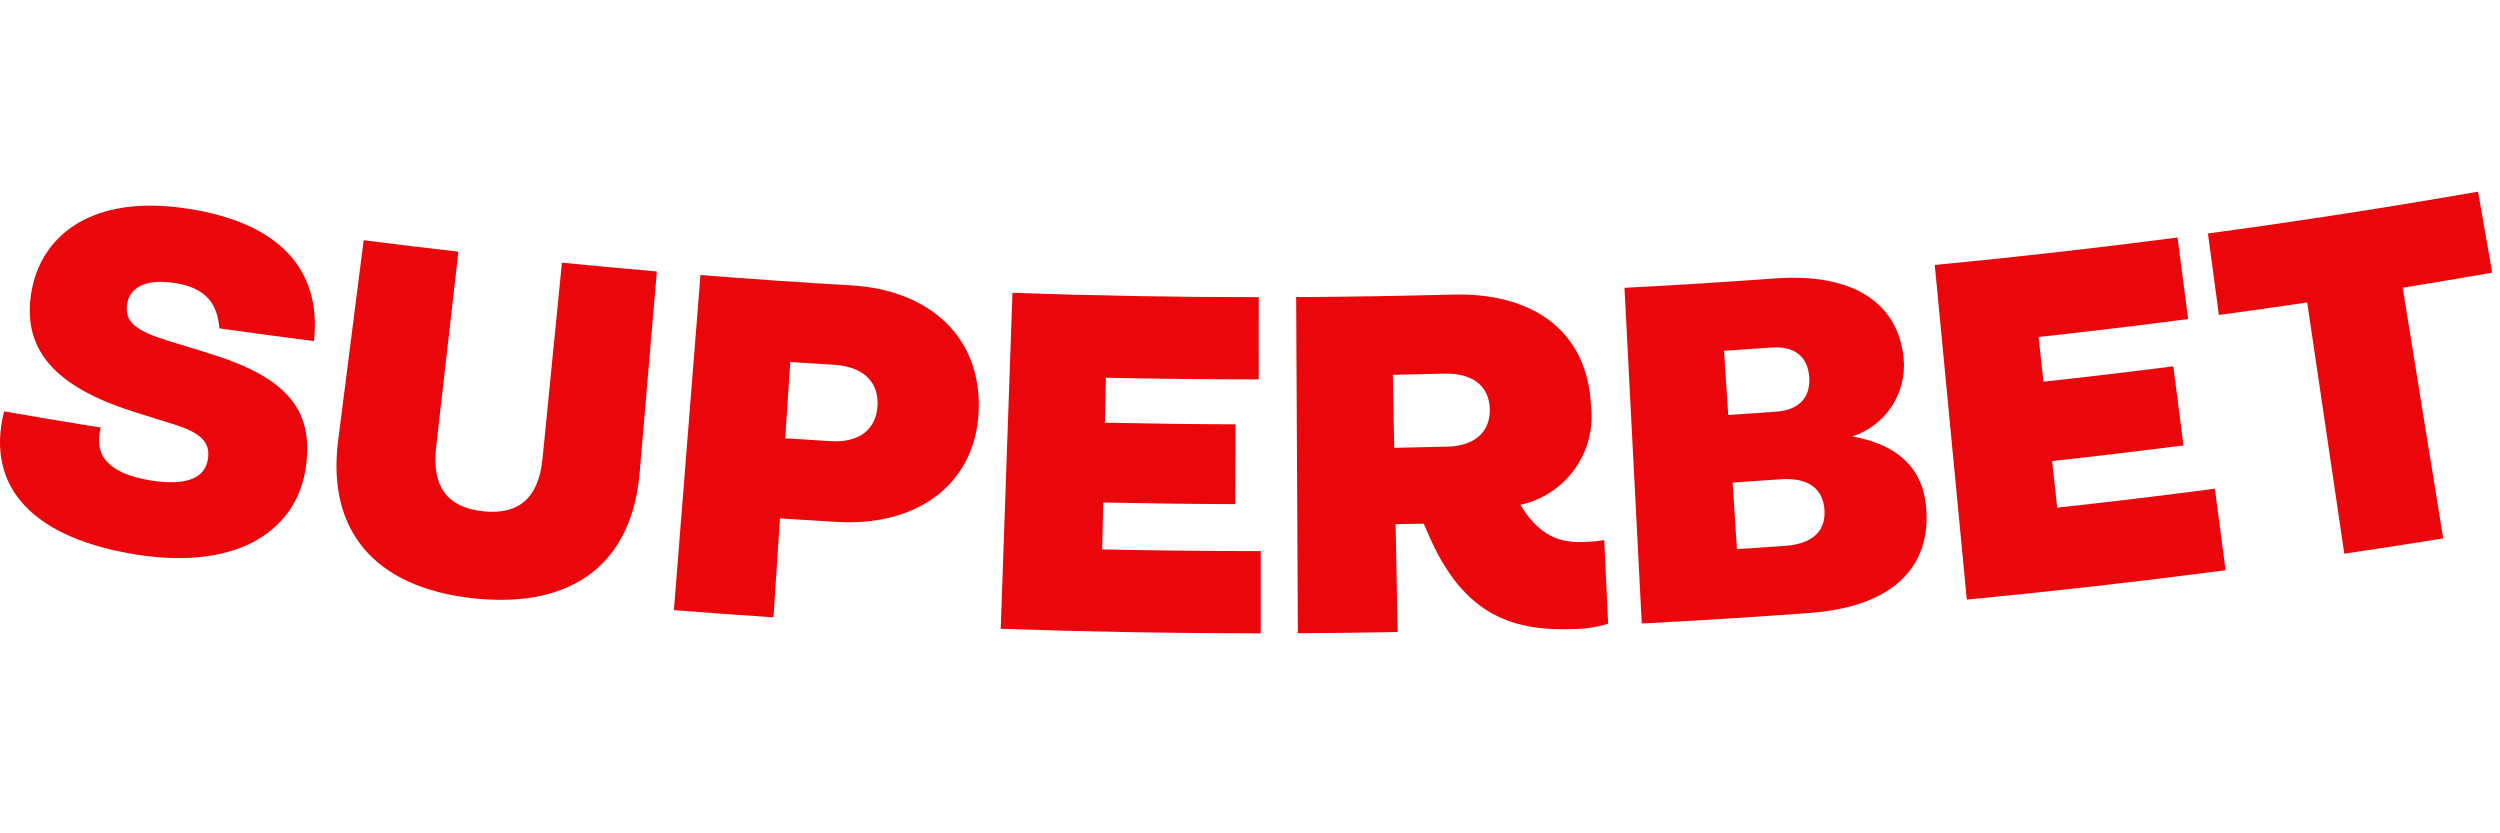 <?xml version="1.0" encoding="UTF-8"?>
<svg xmlns="http://www.w3.org/2000/svg" id="_Слой_1" viewBox="0 0 300.01 100.001">
  <defs>
    <style>.cls-1{fill:#ea060a;}.cls-1,.cls-2{stroke-width:0px;}.cls-2{fill:none;}</style>
  </defs>
  <path class="cls-1" d="m26.33,39.404c-.244-2.853-1.5-4.85-5.35-5.438-3.674-.568-5.419.619-5.723,2.511-.349,2.177,1.107,3.239,4.902,4.41,1.609.501,3.22.998,4.834,1.489,9.557,2.919,12.607,6.846,11.732,13.532-.961,7.467-7.801,12.547-20.131,10.679C4.328,64.702-1.849,58.724.487,49.366c3.865.674,7.734,1.323,11.606,1.945-.778,2.928.406,5.486,6.108,6.362,4.381.666,6.434-.394,6.758-2.632.283-1.954-.829-3.107-4.143-4.133-1.589-.494-3.177-.993-4.762-1.495-9.638-3.047-13.471-7.587-12.263-14.495,1.161-6.588,7.157-11.669,18.735-9.876,10.951,1.667,16.093,7.275,15.151,15.886-3.785-.482-7.567-.99-11.347-1.524Z"></path>
  <path class="cls-1" d="m40.589,52.78l3.054-23.951c3.786.483,7.574.94,11.366,1.372-.891,7.824-1.782,15.648-2.673,23.471-.536,4.669,1.306,7.223,5.64,7.687,4.335.459,6.671-1.65,7.13-6.327l2.328-23.508c3.795.376,7.592.726,11.391,1.051-.685,8.019-1.37,16.039-2.055,24.058-.895,10.803-7.823,16.447-19.905,15.173-12.08-1.3-17.675-8.277-16.276-19.026Z"></path>
  <path class="cls-1" d="m80.872,73.218c1.062-13.404,2.124-26.809,3.186-40.213,6.011.476,12.025.889,18.042,1.237,9.411.542,15.668,6.158,15.348,14.98-.317,8.752-7.217,13.975-16.99,13.413-2.287-.132-4.573-.274-6.859-.424-.26,3.958-.52,7.915-.78,11.873-3.983-.262-7.966-.55-11.946-.866Zm13.358-20.621c1.825.12,3.65.234,5.475.343,3.514.208,5.455-1.495,5.601-4.278.142-2.726-1.586-4.672-5.234-4.888-1.747-.104-3.494-.214-5.24-.328l-.601,9.151Z"></path>
  <path class="cls-1" d="m120.09,75.456c.469-13.438.939-26.876,1.409-40.314,9.849.344,19.701.517,29.556.519,0,3.289,0,6.578-.002,9.867-6.114-.001-12.228-.067-18.341-.199-.039,1.799-.078,3.598-.117,5.397,5.223.112,10.445.177,15.668.195-.01,3.193-.021,6.385-.032,9.578-5.281-.018-10.561-.084-15.841-.197-.041,1.876-.081,3.752-.122,5.629,6.341.136,12.682.204,19.024.204v9.867c-10.402,0-20.803-.182-31.202-.545Z"></path>
  <path class="cls-1" d="m192.513,64.817c.157,3.343.314,6.686.47,10.03-1.2.377-2.445.589-3.701.631-7.444.318-13.591-1.312-17.926-11.49l-.508-1.15c-1.123.025-2.246.048-3.369.069l.24,12.941c-3.989.074-7.979.121-11.969.142-.069-13.446-.137-26.892-.206-40.339,6.239-.032,12.477-.132,18.714-.302,9.48-.258,16.22,4.164,16.665,13.329.321,2.683-.368,5.389-1.935,7.59-1.566,2.201-3.896,3.74-6.536,4.316,2.75,4.549,5.724,4.545,8.136,4.436.645-.032,1.288-.1,1.925-.205Zm-25.366-19.841l.162,8.763c2.124-.039,4.248-.086,6.372-.141,3.515-.093,5.183-1.951,5.098-4.56-.083-2.554-1.851-4.292-5.502-4.197-2.043.052-4.086.098-6.13.136Z"></path>
  <path class="cls-1" d="m197.018,74.823c-.691-13.429-1.382-26.857-2.074-40.286,6.019-.31,12.035-.685,18.048-1.123,9.584-.707,14.852,3.09,15.455,9.63.186,2.025-.325,4.053-1.448,5.749-1.122,1.696-2.789,2.958-4.726,3.579,4.919.877,8.395,3.349,8.864,8.437.697,7.447-4.291,12.02-13.875,12.739-6.744.502-13.492.926-20.244,1.274Zm10.373-25.024c1.918-.125,3.836-.256,5.753-.393,2.846-.205,4.154-1.823,3.971-4.194-.184-2.371-1.706-3.708-4.524-3.506-1.899.136-3.798.266-5.7.39l.5,7.703Zm1.047,16.102c1.933-.126,3.865-.258,5.798-.396,3.324-.239,4.902-1.821,4.704-4.366-.199-2.545-1.986-3.859-5.276-3.623-1.914.137-3.828.268-5.745.393.173,2.665.345,5.329.519,7.993Z"></path>
  <path class="cls-1" d="m236.023,71.952c-1.282-13.385-2.563-26.771-3.843-40.156,9.724-.93,19.433-2.029,29.129-3.295.426,3.261.852,6.522,1.278,9.784-5.978.781-11.962,1.499-17.952,2.153.195,1.789.391,3.577.587,5.366,5.2-.568,10.395-1.183,15.586-1.847.405,3.167.809,6.333,1.213,9.5-5.249.67-10.502,1.293-15.76,1.867.205,1.865.408,3.731.611,5.597,6.313-.69,12.62-1.448,18.921-2.275.43,3.261.858,6.522,1.286,9.783-10.337,1.357-20.689,2.531-31.056,3.523Zm45.303-5.511l-4.452-30.144c-3.53.521-7.062,1.021-10.596,1.498-.442-3.26-.881-6.519-1.319-9.778,10.829-1.462,21.635-3.134,32.417-5.016.566,3.24,1.131,6.48,1.696,9.72-3.578.624-7.158,1.226-10.74,1.805,1.62,10.027,3.24,20.055,4.859,30.082-3.953.639-7.907,1.25-11.865,1.834Z"></path>
  <rect class="cls-2" x=".011" width="299.999" height="100.001"></rect>
</svg>
